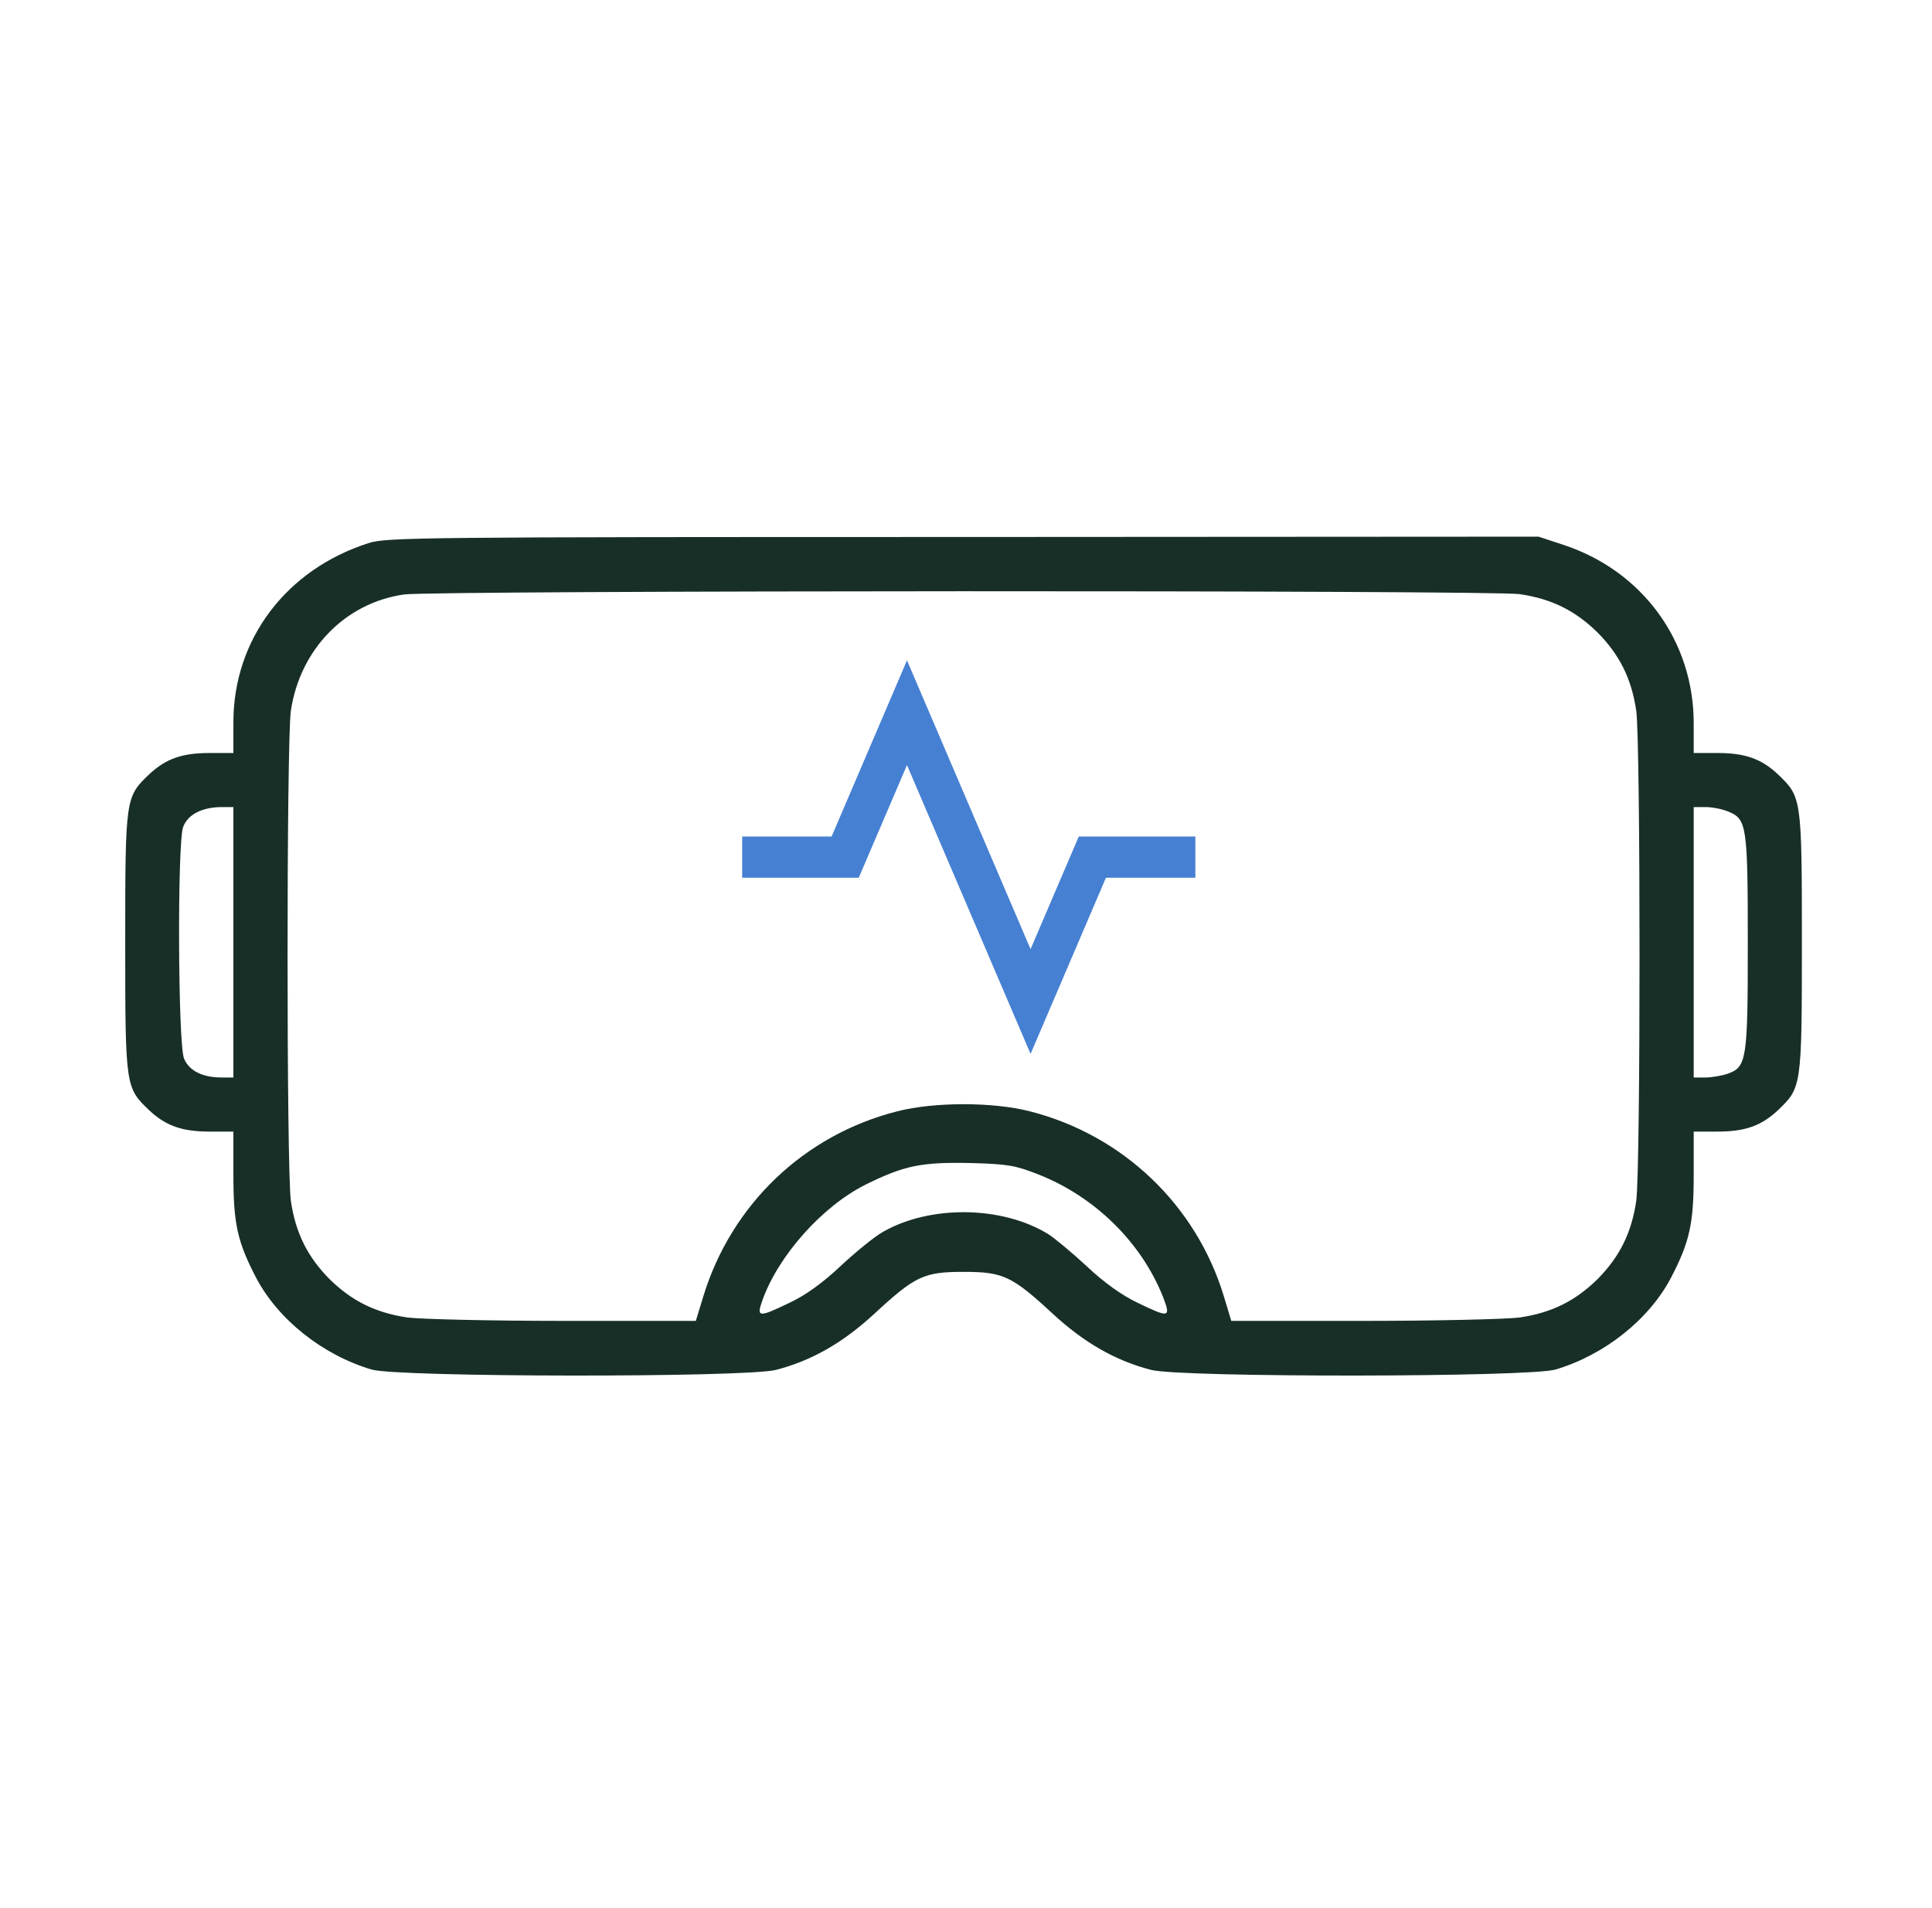 <svg width="162" height="160" viewBox="0 0 162 160" fill="none" xmlns="http://www.w3.org/2000/svg">
<path d="M30.908 45.539C23.992 47.749 19.57 53.617 19.57 60.561V63.141H17.586C15.262 63.141 13.901 63.623 12.512 64.926C10.528 66.826 10.5 66.854 10.5 79.014C10.5 91.174 10.528 91.202 12.512 93.101C13.901 94.405 15.262 94.887 17.586 94.887H19.57V98.515C19.57 102.625 19.91 104.127 21.469 107.132C23.312 110.646 27.053 113.623 31.163 114.841C33.403 115.493 62.484 115.522 65.064 114.87C68.04 114.104 70.676 112.602 73.312 110.165C76.742 106.99 77.478 106.65 80.795 106.65C84.111 106.65 84.848 106.99 88.278 110.165C90.914 112.602 93.55 114.104 96.526 114.87C99.105 115.522 128.187 115.493 130.426 114.841C134.536 113.623 138.278 110.646 140.12 107.132C141.679 104.127 142.019 102.625 142.019 98.515V94.887H144.003C146.328 94.887 147.688 94.405 149.077 93.101C151.061 91.202 151.09 91.174 151.09 79.014C151.09 66.854 151.061 66.826 149.077 64.926C147.688 63.623 146.328 63.141 144.003 63.141H142.019V60.646C142.019 53.787 137.768 47.92 131.163 45.709L129.009 45L80.738 45.029C35.358 45.029 32.382 45.057 30.908 45.539ZM127.422 49.819C130.115 50.215 132.099 51.208 133.969 53.05C135.812 54.921 136.804 56.905 137.201 59.598C137.569 62.234 137.569 98.061 137.201 100.697C136.804 103.39 135.812 105.374 133.969 107.245C132.099 109.087 130.115 110.079 127.422 110.476C126.316 110.618 120.449 110.76 114.327 110.76H103.244L102.62 108.691C100.296 101.038 94.145 95.17 86.35 93.186C83.261 92.392 78.329 92.392 75.239 93.186C67.416 95.17 61.322 101.009 58.969 108.719L58.346 110.76H47.263C41.141 110.76 35.273 110.618 34.168 110.476C31.475 110.079 29.491 109.087 27.62 107.245C25.778 105.374 24.786 103.39 24.389 100.697C24.02 98.061 24.02 62.234 24.389 59.598C25.154 54.467 28.924 50.556 33.884 49.847C36.35 49.507 124.956 49.479 127.422 49.819ZM19.57 79.014V90.352H18.607C16.963 90.352 15.857 89.785 15.432 88.764C14.922 87.546 14.865 70.822 15.347 69.376C15.715 68.328 16.878 67.704 18.521 67.676H19.57V79.014ZM144.967 68.073C146.469 68.696 146.554 69.32 146.554 79.07C146.554 88.878 146.469 89.473 144.854 90.04C144.344 90.21 143.493 90.352 142.983 90.352H142.019V79.014V67.676H143.011C143.578 67.676 144.457 67.846 144.967 68.073ZM87.087 98.487C91.821 100.357 95.704 104.184 97.518 108.747C98.198 110.505 98.057 110.533 95.364 109.229C94.06 108.606 92.586 107.557 91.112 106.168C89.893 105.034 88.419 103.815 87.881 103.475C83.998 101.094 77.96 101.038 74.02 103.305C73.312 103.702 71.725 105.006 70.477 106.168C69.003 107.557 67.558 108.606 66.226 109.229C63.59 110.505 63.419 110.476 63.93 109.031C65.262 105.289 68.947 101.151 72.575 99.337C75.835 97.721 77.28 97.438 81.362 97.523C84.536 97.608 85.132 97.721 87.087 98.487Z" fill="#182F27"/>
<path d="M76.051 64.156L86.414 88.372L92.734 73.602H100.232V70.142H90.458L86.414 79.588L76.051 55.372L69.731 70.142H62.232V73.602H72.007L76.051 64.156Z" fill="#4680D2"/>
</svg>
